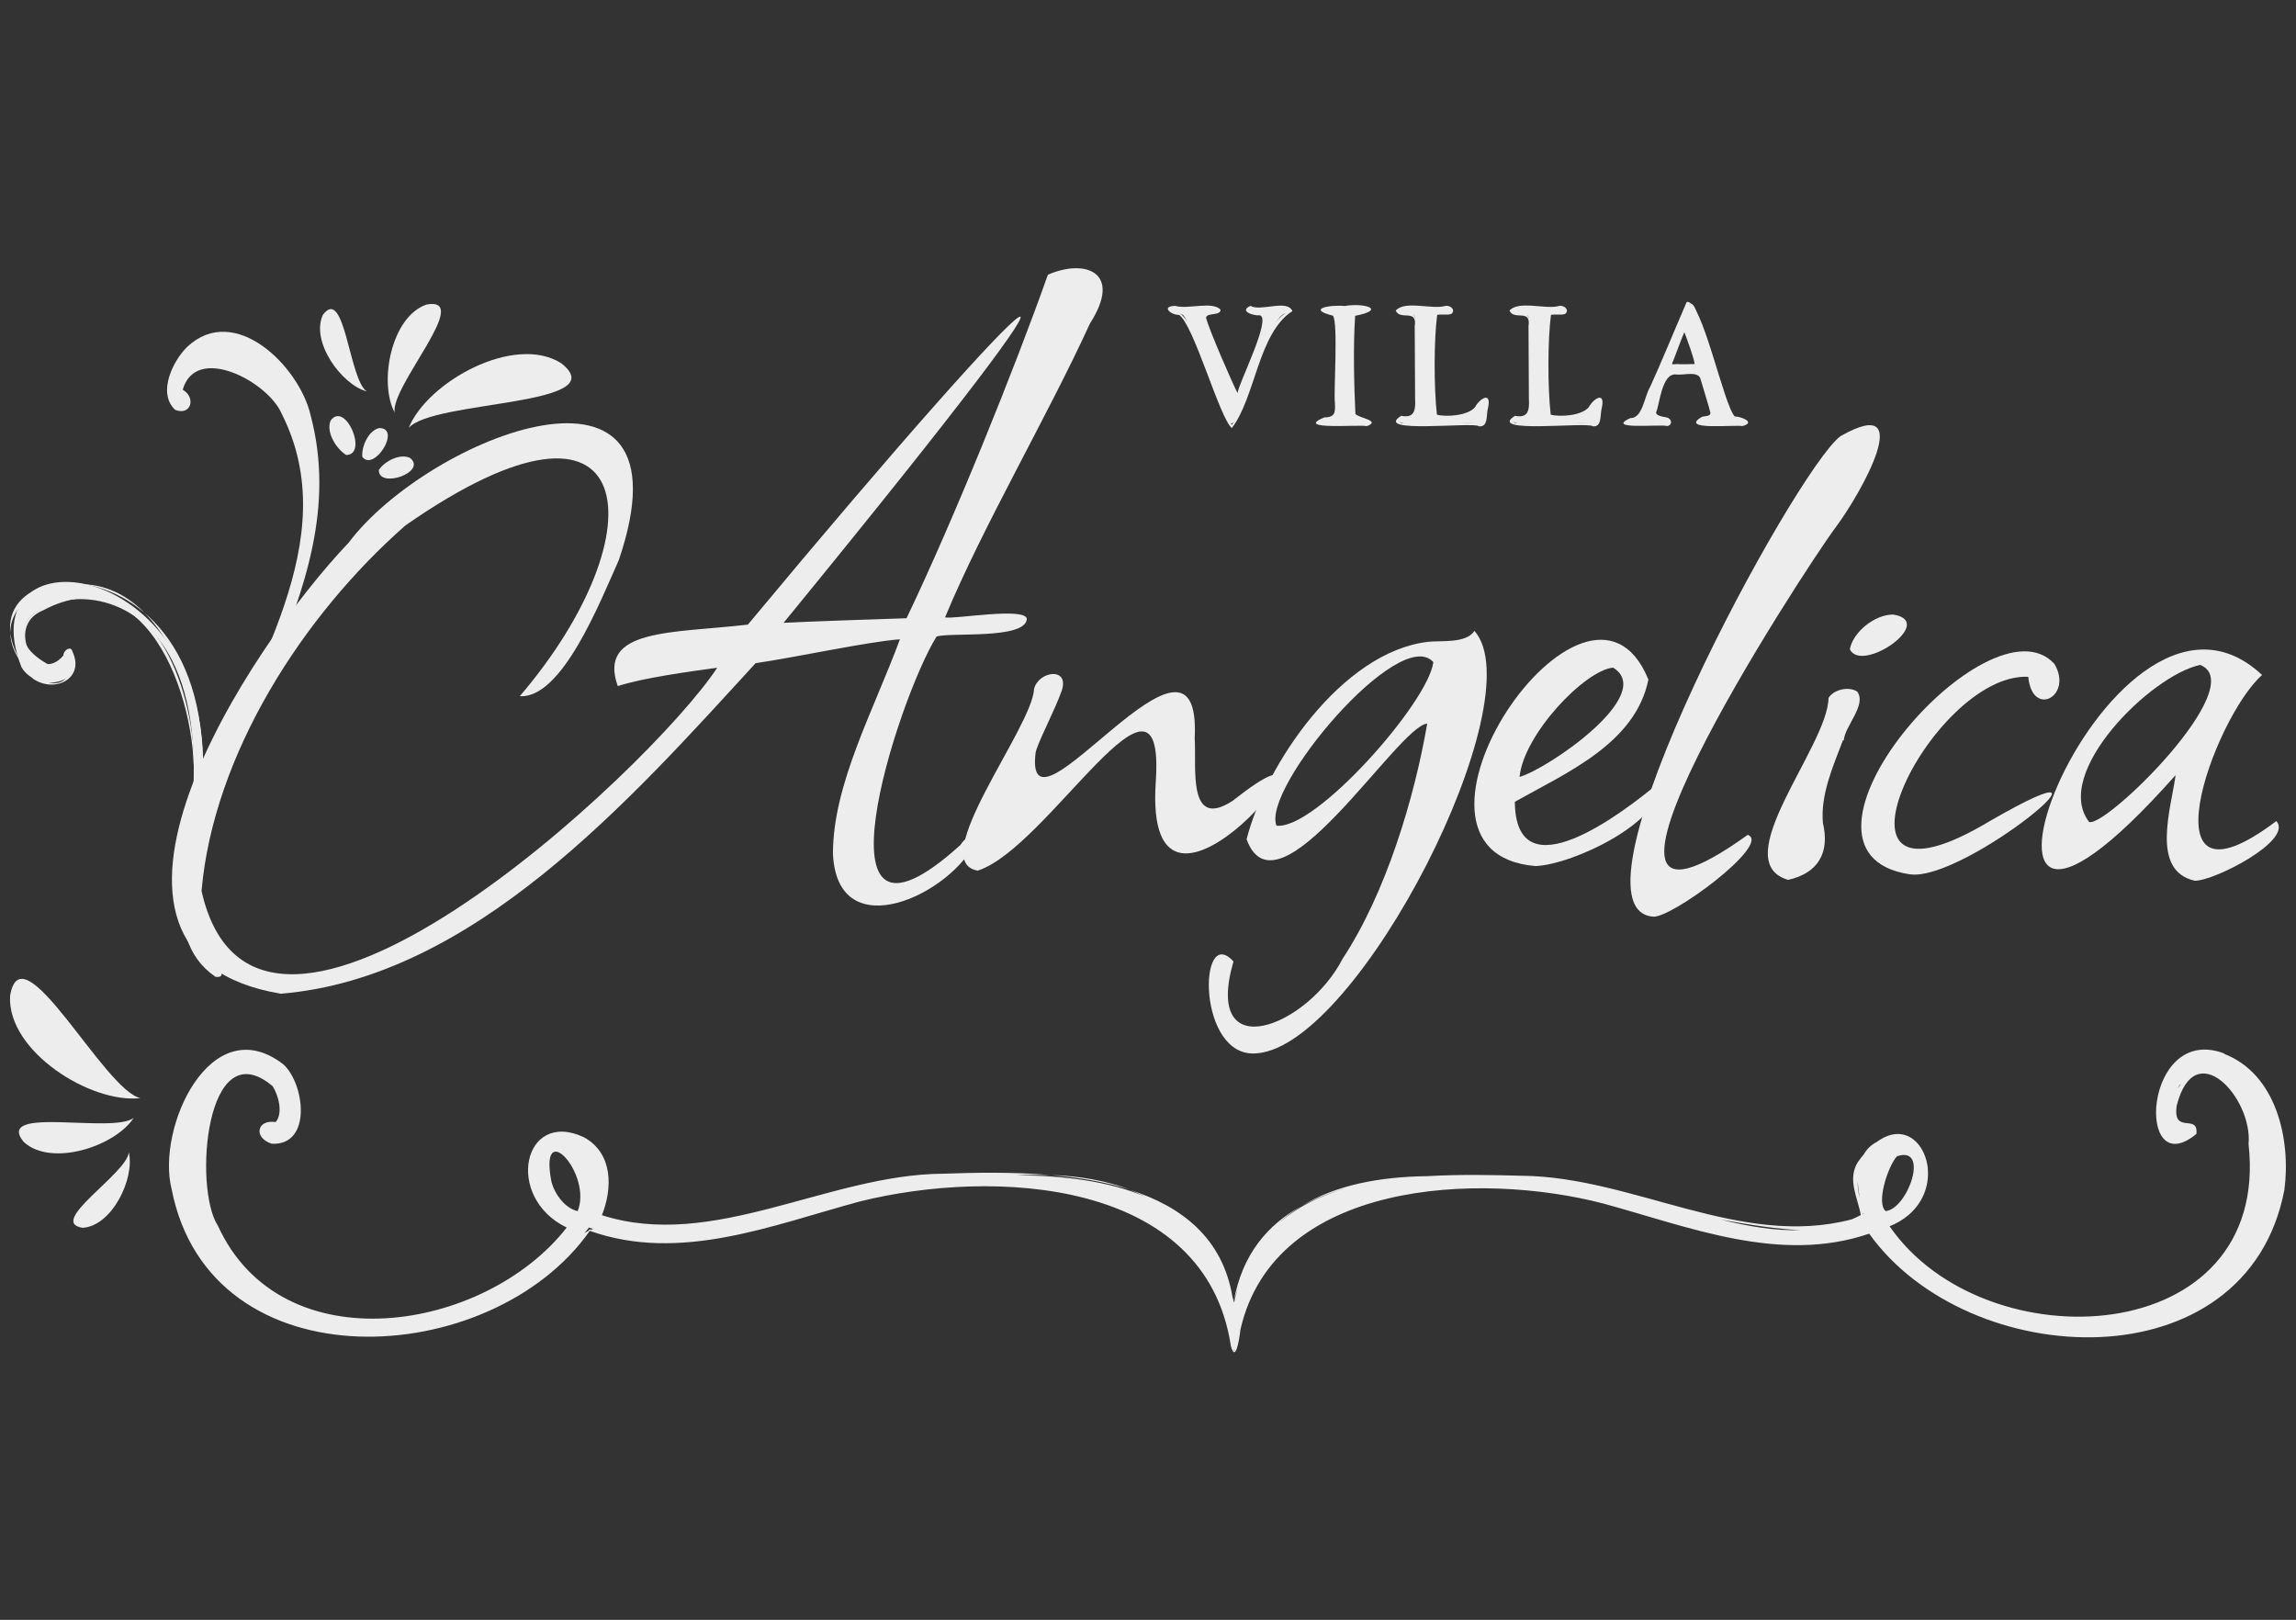 <?xml version="1.0" encoding="UTF-8"?>
<svg xmlns="http://www.w3.org/2000/svg" version="1.1" viewBox="0 0 180 127">
  <rect x="0" y="0" width="180" height="127" fill="#333333" stroke="none"/>
  <defs>
    <style>
      .cls-1 {
        fill: #ededed;
      }
    </style>
  </defs>
  <!-- Generator: Adobe Illustrator 28.6.0, SVG Export Plug-In . SVG Version: 1.2.0 Build 709)  -->
  <g>
    <g id="Livello_1">
      <g>
        <path class="cls-1" d="M.79,78.08c.88-5.43,7.38,7.42,10.22,8.01-3.88.46-10.46-3.67-10.22-8.01Z"/>
        <path class="cls-1" d="M1.85,89.52c-2.31-2.88,7.02-.6,8.63-1.88-1.44,2.23-6.47,3.89-8.63,1.88Z"/>
        <path class="cls-1" d="M6.48,96.26c-2.82-.42,3.44-4.22,3.62-5.91.48,2.03-1.31,5.77-3.62,5.91Z"/>
        <g>
          <path class="cls-1" d="M43.99,28.47c4.33,3.39-10.06,2.88-11.95,5.08,1.47-3.62,8.27-7.39,11.95-5.08Z"/>
          <path class="cls-1" d="M33.46,23.87c3.64-.63-2.86,6.44-2.52,8.47-1.26-2.34-.28-7.54,2.52-8.47Z"/>
          <path class="cls-1" d="M25.32,24.67c1.73-2.27,2.03,5.05,3.43,6.02-2.01-.56-4.42-3.93-3.43-6.02Z"/>
        </g>
        <path class="cls-1" d="M21.98,77.9c-18.36-3.08-2.42-27.21,5.35-35.35,6.24-8.31,27.32-16.68,21.18,1.37-1.48,3.29-4.45,10.87-7.76,10.66,10.96-12.82,9.64-26.34-8.96-13.39-8.07,7.08-15.06,17.99-15.99,28.66,4.33,19.26,35.09-9.42,40.43-17.5-2.32.32-5.78.79-7.8,1.44-1.61-4.54,4.28-4.13,10.2-4.82,24.01-28.86,31.58-35.31,2.8-.14,2.08-.11,7.49-.29,9.64-.36,3.73-7.8,8.47-19.55,11.08-26.93,2.9-1.27,5.9-.23,3.3,3.82-3.29,7.21-8.42,15.94-11.36,23.04.6.18,6.39-.85,6.41.14-.15,1.62-6.08,1.01-7.08,1.37-3.04,4.88-10.26,27.31,1.87,16.34.34-.55,1.09-1.09,1.28-.43-1.88,4.29-10.97,8.58-11.27,1.08.01-5.43,3.18-11.17,5.25-16.78-2.61.2-8.11,1.41-11.31,1.87-9.85,10.74-22.11,24.68-37.25,25.92Z"/>
        <path class="cls-1" d="M76.67,68.26c-4.15-.67,4.27-11.21,4.4-14.26.36-1.4,2.79-1.73,2.17.14-.54,1.56-2.03,4.34-2.06,4.94-.9,7.88,13.08-12.78,12.48-1.2.16,2.19-.62,7.25,2.98,4.9,10.96-8.67-7.1,14.13-6.03-1.51.77-11.3-8.43,5.2-13.94,6.98Z"/>
        <path class="cls-1" d="M98.53,82.58c-4.71.46-4.61-10.28-1.83-7.2-2.41,8.31,5.78,5.18,8.56-.22,3.4-5.16,5.62-12.58,6.63-18.43-2.3.17-11.74,15.7-14.16,9.07,1.46-5.78,7.43-14.69,14.22-15.48.95-.12,2.99.16,3.64-.86,4.74,5.35-9.07,32.52-17.06,33.12ZM100.07,64.73c3.05.38,11.92-9.68,12.3-12.82-2.64-2.98-13.46,9.88-12.3,12.82Z"/>
        <path class="cls-1" d="M120.38,67.9c-13.01-1.08,4.05-26.41,8.85-14.62-1.02,5-6.38,7.28-10.47,9.58.05,7.32,8.49.86,11.32-1.51.48,2.97-6.73,6.44-9.71,6.55ZM119.13,60.91c2.22-.63,10.76-6.47,7.33-8.57-2.23.22-7.01,5.24-7.33,8.57Z"/>
        <path class="cls-1" d="M129.54,71.86c-7.38-.77,11.18-34.97,14.74-37.66,6.13-3.49,1.58,4.54-.36,7.13-2.59,3.47-23.96,36.37-6.9,24.12,1.93.72-6.18,6.7-7.48,6.41Z"/>
        <path class="cls-1" d="M140.18,68.98c-4.91-1.44,3.13-10.47,3.17-14.26.41-.67,1.59-.93,2.25-.5.77,1.03-.99,2.73-1.05,3.82h-.07c-.82,2.15-1.76,4.29-1.57,6.48.54,2.28-.32,3.92-2.72,4.46ZM148.41,48.18c3.49.54-2.46,4.67-3.39,2.72.25-1.34,1.94-2.72,3.39-2.72Z"/>
        <path class="cls-1" d="M149.68,68.54c-11.4-1.76,6.25-22.13,11.38-16.49,1.49,2.52-1.74,4.27-2.05,1.01-7.69-.35-17.58,20.06-2.99,11.3,12.22-7.05-2,4.87-6.33,4.18Z"/>
        <path class="cls-1" d="M172.07,69.05c-3.52-.78-1.84-5.72-1.51-8.28-21.33,24.05-5.53-19.41,6.78-7.85-3.84,3.4-9.51,19.48,1.12,11.45,1.36,1.52-4.9,4.71-6.39,4.68ZM163.78,64.44c1.3.48,12.72-10.72,8.71-12.31-3.88.81-11.63,8.51-8.71,12.31Z"/>
        <g>
          <g>
            <path class="cls-1" d="M96.26,32.86c-.14-.24-3.27-8.08-3.41-8.02-.13-.43-1.36-.23-1.1-.71.45-.11,1.46.06,1.94.04.5.09,1.58-.31,1.88.1-.41.43-1.64.14-.96,1.28.29.1,2.39,7.17,2.71,4.83-.03-.8,3.11-6.07,1.12-5.83-.57.03-.83-.3-.41-.45.15.03.7.13.91.12.39-.05,3.22-.28,1.88.34-1.67.19-3.72,10.55-4.56,8.31Z"/>
            <path class="cls-1" d="M96.57,33.56c-.97-.81-3-8.18-4.15-8.88-.56.05-1.47-.67-.29-.7.99.3,2.91-.4,3.56.3,0,.5-1.07.21-1.14.62.18.83,2.08,5.17,2.47,5.92.05-.7,2.71-5.91,1.74-6.1-.45.05-1.67-.31-.73-.74.83.47,2.88-.55,3.29.41-2.68,1.71-2.91,6.81-4.75,9.17ZM92.01,24.23c-.16,0-.2.02-.2.02,2.01.02,3.82,7.74,4.77,9.06,1.33-2.18,2.08-7.78,4.49-8.93-.66-.43-2.23.22-3.05-.16-.15.12-.09.17.42.2,2.22-.3-1,5.12-1.01,6-.57,2.62-2.57-4.61-2.94-4.82-.58-1.02.22-1.16.95-1.34-.99-.06-2.4.06-3.43-.04Z"/>
          </g>
          <g>
            <path class="cls-1" d="M104.77,31.54c-.16-1.12.41-6.15-.25-6.92-.29,0-1.31-.33-.61-.51.81.03,5.51-.25,2.25.51-.32.88-.05,3.24-.1,4.24.2,1.02-.51,3.28.42,3.87.64.11,1.62.63.07.5-.47-.11-4.53.32-2.72-.4.91,0,1.02-.47.95-1.3Z"/>
            <path class="cls-1" d="M107.12,33.41c-.42-.15-5.78.34-3.31-.68.84-.02.89-.34.84-1.18-.1-.87.27-6.22-.15-6.8-2.09-.52-.29-.87.92-.76,1.58-.27,3.3.29.82.77-.16,2.27-.09,5.42.02,7.68.15.32,2.11.53.87.98ZM105.6,33.08c.42-.03,1.31.1,1.63.06-1.82-.2-1.25-1.9-1.31-3.29.13-1.37-.34-4.11.18-5.34.31-.01.81-.11,1.1-.29-.93-.07-2.47.08-3.4.04,1.14.32,1.16.56,1.11,2.02,0,0-.03,5.65-.03,5.65.22,1.21-1,.82-1.45,1.21.69.05,1.49-.01,2.16-.06Z"/>
          </g>
          <g>
            <path class="cls-1" d="M111.07,31.23c-.1-.79.18-5.9-.2-6.48-.17-.2-2.1-.21-.97-.62,1.2.09,2.69-.08,3.79.03.49.59-.82.28-1.08.41-.46,1.93-.12,5.34-.17,7.51-.14,1.05,1.83.54,2.38.45.76,0,1.14-1.31,1.73-1.22.02.43.09,2.01-.6,1.95-.58-.33-7.68.51-6.05-.56,1.04.22,1.23-.46,1.17-1.49Z"/>
            <path class="cls-1" d="M115.94,33.41c-.58-.34-8.36.62-6.09-.81.98.19,1.15-.35,1.09-1.36,0,0-.03-5.67-.03-5.67.22-1.4-1.15-.41-1.49-1.22.73-.83,2.89-.05,3.9-.37.4-.06.83.33.46.63-.27.12-.82,0-1.11.08-.26,2-.26,5.68-.02,7.82.68.19,2.42.1,2.99-.59.34-.65,1.33-1.31,1.01.09-.15.53.05,1.5-.72,1.41ZM112.04,33.05c.98-.12,3.49.32,4.2-.02-.02-.21.4-1.57.13-1.63-.44,1.18-3.89,2.35-4.07.7.07-2.21-.36-5.7.22-7.62.28-.11.85-.01,1.13-.08.16-.3-5.53-.13-3.47.07,1.82-.44.68,5.85,1,6.78.06,1.05-.16,1.84-1.26,1.61-.88.64,1.66.1,2.1.21Z"/>
          </g>
          <g>
            <path class="cls-1" d="M119.98,31.23c-.1-.79.18-5.9-.2-6.48-.17-.2-2.1-.21-.97-.62,1.2.09,2.69-.08,3.79.03.49.59-.82.28-1.08.41-.46,1.93-.12,5.34-.17,7.51-.14,1.05,1.83.54,2.38.45.76,0,1.14-1.31,1.73-1.22.02.43.09,2.01-.6,1.95-.58-.33-7.68.51-6.05-.56,1.04.22,1.23-.46,1.17-1.49Z"/>
            <path class="cls-1" d="M124.86,33.41c-.58-.34-8.36.62-6.09-.81.99.19,1.15-.35,1.09-1.36,0,0-.03-5.67-.03-5.67.22-1.4-1.15-.41-1.49-1.22.73-.83,2.89-.05,3.9-.37.4-.06.83.33.46.63-.27.12-.82,0-1.11.08-.26,2-.26,5.68-.02,7.82.68.19,2.42.1,2.99-.59.34-.65,1.33-1.31,1.01.09-.15.53.05,1.5-.72,1.41ZM120.95,33.05c.98-.12,3.49.32,4.2-.02-.02-.21.4-1.57.13-1.63-.44,1.18-3.89,2.35-4.07.7.07-2.21-.36-5.7.22-7.62.28-.11.85-.01,1.13-.08.16-.3-5.53-.13-3.47.07,1.82-.44.68,5.85,1,6.78.06,1.05-.16,1.84-1.26,1.61-.88.64,1.66.1,2.1.21Z"/>
          </g>
          <g>
            <path class="cls-1" d="M129.49,30.37c4.61-10.91,2.1-6.82,6.42,2.37,2.96.69-2.04.55-2.75.48-.4-.75,1.68-.1.9-1.4-.75-2.47-.25-2.84-3.13-2.57-.66.64-1.31,2.59-1.11,3.34.26.21,1.56.28.87.68-.4-.18-4.48.28-2.87-.37,1.05.06,1.19-1.72,1.67-2.53ZM131.11,28.09c-.58.99,1.16.47,1.7.57.46-.39-.52-2.23-.75-2.83-.29.29-.73,1.8-.94,2.26Z"/>
            <path class="cls-1" d="M136.62,33.41c-.51-.14-5.06.38-3.21-.72.29-.1.7-.03.68-.33-.05-.29-.67-2.26-.76-2.6-.16-.73-1.31-.32-1.92-.4-1.14-.15-1.31,2.42-1.57,2.94-.09.39.97.39.97.49.32.18.22.6-.12.61-.53-.16-4.9.33-2.89-.62.98.04,1.11-1.71,1.57-2.46.76-1.64,2.15-5.01,2.86-6.64,1.16-.36,2.9,8.08,3.77,8.97.47,0,1.7.46.61.75ZM134.59,33.11c.49-.07,1.85.18,2.19-.04h0c-.1-.09-.88-.12-.96-.24-.92-1.71-2.48-7.18-3.34-9-.76,1.49-2.11,5-2.87,6.58-.51,1.14-.76,2.72-2.11,2.72.33-.06,4.78.16,2.64-.27-1.21.07.13-3.46.79-3.73,3.11-.37,2.54.45,3.35,2.94.38.85-.69.7-1.09.98-.03.18,1.14.03,1.4.05ZM132.07,28.82c-2.19.2-.79-1-.53-2.18.42-1.37.73-.99,1.03.1.29,1.14,1.25,2.28-.5,2.09ZM131.47,28.54c.43.04.96,0,1.39,0-.1-.6-.55-1.8-.81-2.5-.25.55-.67,1.75-.91,2.33-.19.31.19.15.33.18Z"/>
          </g>
        </g>
        <g>
          <path class="cls-1" d="M82.41,92.12c2.13.19,4.24.53,6.17,1.15-1.88-.72-3.96-1.07-6.17-1.15Z"/>
          <path class="cls-1" d="M174.37,82.59c-6.35-2.39-6.99,10.29-2.18,6.31.19-1.66-1.89.12-1.54-2.23,1.44-5.61,5.97-.56,5.63,3.02,1.8,16.16-20.7,17.26-28.14,6.45,2.3-.93,3.12-2.82,3-4.44,0-.12-.02-.25-.04-.36-.32-1.93-1.98-3.29-3.98-1.8-.4.2-.75.52-1.01.97-.15.18-.31.38-.46.6-.85,1.35,0,2.81.23,4.15-.24.13-.48.24-.72.34-8.7,2.29-17.11-3.34-25.84-3.42-2.26-.06-4.84-.12-7.43.03.02,0,.04,0,.06,0-.16,0-.32.02-.48.03.14,0,.28-.02.42-.03-3.73.05-7.14.69-9.83,2.33,1.1-.61,2.32-1.07,3.6-1.42-2.08.58-3.95,1.48-5.47,2.83.57-.54,1.2-1.01,1.86-1.41-2.67,1.47-4.67,3.8-5.32,7.48.09-.35.2-.69.31-1.02-.1.33-.19.67-.27,1.03l-.03.09c-.03-.16-.08-.31-.12-.46-.78-4.61-4-7.09-8.06-8.38.44.17.86.36,1.28.56-2.98-1.27-6.57-1.68-10.17-1.7.93-.05,1.83-.04,2.72-.01-2.97-.26-5.96-.2-8.49-.11-8.95.06-18,6.05-26.71,3.25.82-2.06.91-4.83-1.41-6.11-4.77-2.24-6.26,4.71-1.35,7.08-6.4,8.21-22.35,10.81-27.35-.15-1.93-2.93-.97-15.38,4.3-10.93.47.74.82,2.15.23,2.81-1.47-.23-1.77,1.22-.31,1.7,3.19.16,2.59-4.7.92-6.22-5.69-4.41-10,4.99-8.76,9.8,3.03,15.43,25.06,14.24,32.78,3.25,7.11,2.52,14.32-.46,21.19-2.31,10.37-2.58,27.09-1.85,29.07,11.35.36,1.31.65-.44.75-1.31,2.67-11.69,18.72-12.4,28.42-9.88,6.76,1.84,13.86,4.76,20.87,2.37,7.75,10.85,29.61,11.91,32.55-3.43.52-3.94-.62-9.09-4.73-10.67ZM147.83,94.95c-.77-.64.19-3.55.89-4.3,2.59-.87.85,4.13-.89,4.3ZM170.89,85.05s.05-.04.08-.06c-.08.11-.17.23-.25.35.05-.1.11-.2.17-.29ZM145.65,92.59c0,.4.06.85.16,1.34-.14-.47-.19-.91-.16-1.34ZM146.09,95.08s0,.03.01.05c-.03.01-.05.02-.08.04.02-.03.04-.06.07-.09ZM141.18,96.44c-2.02.07-4.13-.29-6.25-.82,2.35.43,4.48.75,6.25.82ZM92.54,97.62s-.01-.01-.02-.02c0,0,.01.01.02.02ZM92.04,97.19c-.12-.1-.23-.19-.35-.28.12.09.23.19.35.28ZM91.54,96.79c-.64-.48-1.31-.91-2.03-1.3.71.38,1.39.82,2.03,1.3ZM45.29,94.95c-.93-.19-1.78-1.25-2.06-2.31-1-5.17,3.23-.63,2.06,2.31ZM46.21,96.46c-.12.06-.25.13-.38.21.11-.14.23-.29.34-.43.11.04.23.07.34.11-.08.03-.16.05-.23.09.02-.03.04-.05.06-.08l-.22.08s.06.02.1.03ZM96.73,105.91s0-.04,0-.07c.02.01.04.01.07,0-.02.02-.03.05-.06.06Z"/>
        </g>
        <path class="cls-1" d="M14.33,30.56l.04.02c1.03.65.56,2.04-.64,1.55-1.41-1.32-.18-3.84.95-4.94,3.73-3.5,8.79,1.54,9.67,5.36,3.77,14.21-9.27,26.08-8.64,40.03-.43,1.09,2.87,4.25,1.18,4-4.63-3.17-1.91-10.21-.64-14.59,3.27-9.28,10.88-19.63,5.82-29.58-1.07-2.49-6.72-5.5-7.75-1.84Z"/>
        <path class="cls-1" d="M25.92,32.97c1.16-1.57,2.97,2.7,1.22,2.7-.75-.46-1.61-1.77-1.22-2.7Z"/>
        <path class="cls-1" d="M29.73,33.56c1.78,0-.42,3.48-1.33,2.25-.06-.78.46-2.05,1.33-2.25Z"/>
        <path class="cls-1" d="M32.14,35.9c1.4,1.1-2.48,2.47-2.44.94.43-.65,1.63-1.32,2.44-.94Z"/>
        <g>
          <path class="cls-1" d="M15.15,62.05c1.14-22.51-20-14.39-11.18-9.86.95.17.92-1.15,1.53-1.21,1.45,2.7-2.59,3.39-3.81,1.34-4.59-11.64,17.72-8.51,13.77,12.55"/>
          <path class="cls-1" d="M15.14,62.05c.63-6.47-3.37-18.69-11.78-14.19-3.05,1.24-.43,5.95,1.61,3.53.02-.47.62-.76.7-.33,1.02,2.12-1.36,3.32-3.07,2.16-8.68-10.42,16.85-12.87,12.86,11.65,1.81-7.79-2.75-23.07-13.06-18.1-5.14,3.87,3.92,10.38,3.08,4.32-.09-.06-.24.11-.2.07-.35,1.84-2.69,1.13-3.35-.15-1.26-2.84,2.76-4.42,5.02-4.34,6.55.32,8.8,10.13,8.2,15.39h0Z"/>
        </g>
      </g>
    </g>
  </g>
</svg>